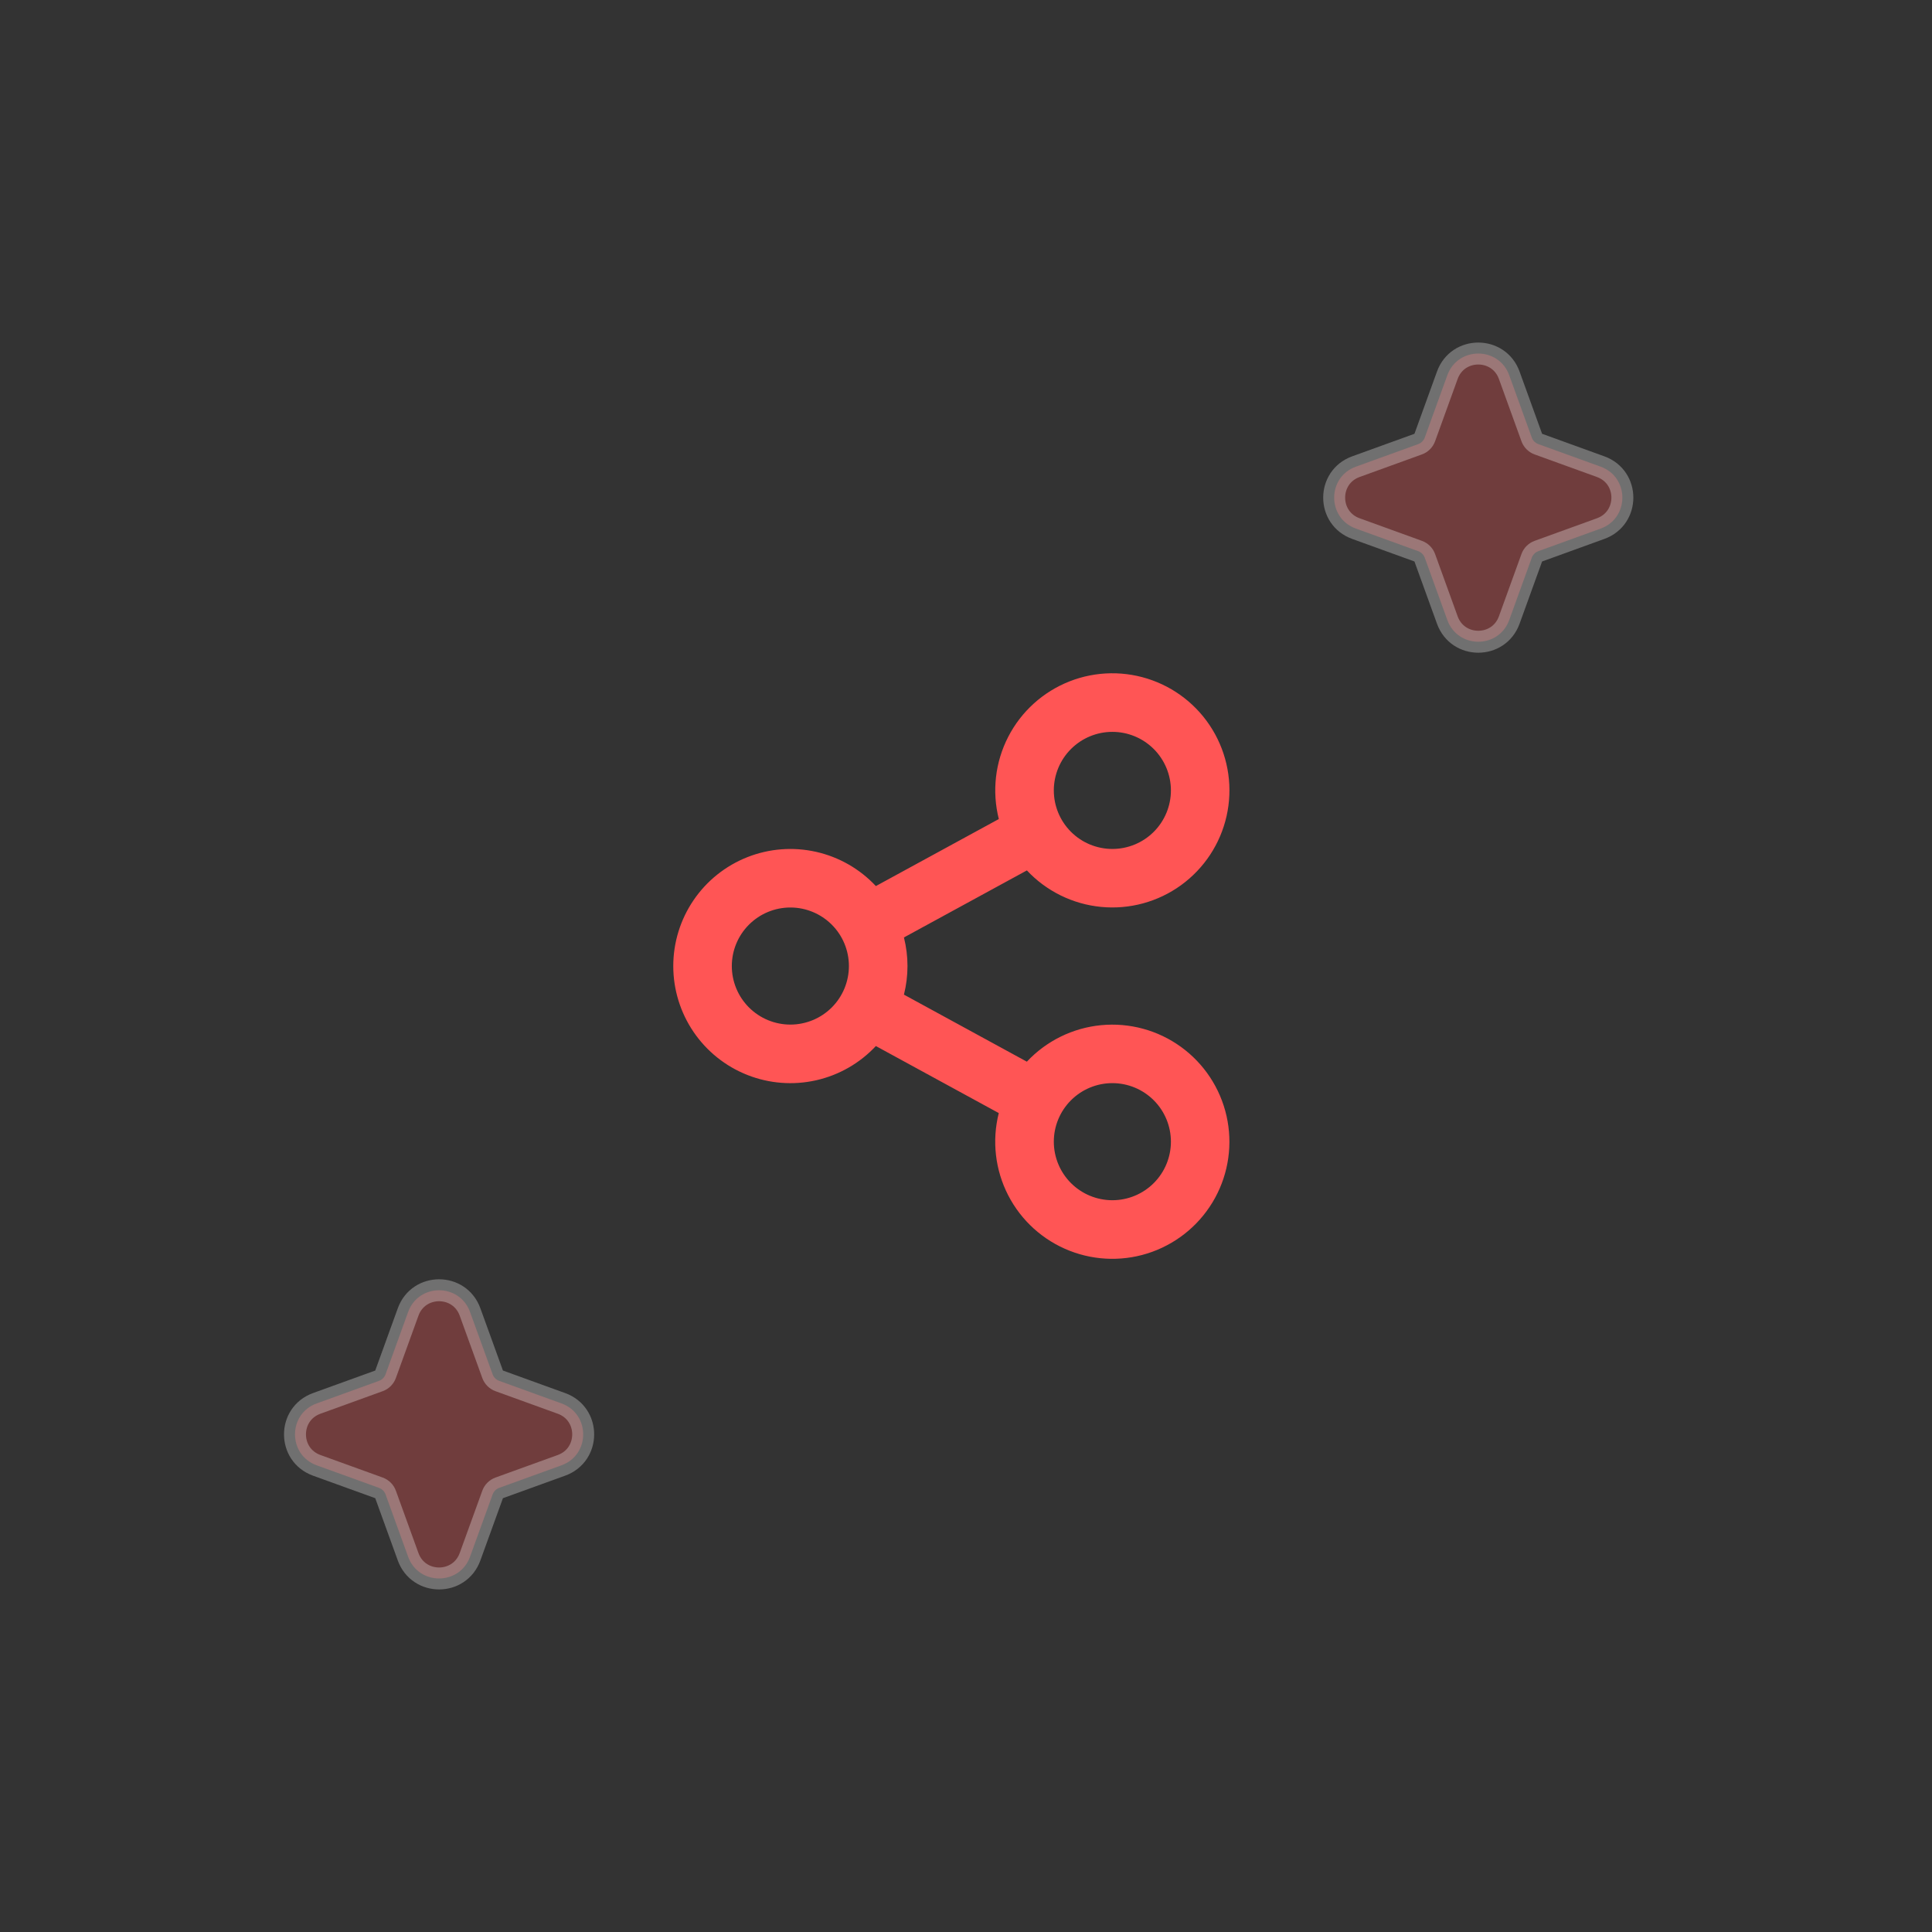 <?xml version="1.0" encoding="UTF-8"?>
<svg xmlns="http://www.w3.org/2000/svg" width="132" height="132" viewBox="0 0 132 132" fill="none">
  <rect x="0" y="0" width="132" height="132" fill="#333333" stroke="none"/>
  <g clip-path="url(#clip0_1605_8582)">
    <path d="M68.24 76.049L59.842 71.469C58.746 72.641 57.322 73.457 55.757 73.809C54.191 74.162 52.555 74.035 51.062 73.445C49.569 72.856 48.288 71.831 47.386 70.504C46.483 69.177 46 67.609 46 66.004C46 64.399 46.483 62.831 47.386 61.504C48.288 60.177 49.569 59.153 51.062 58.563C52.555 57.974 54.191 57.847 55.757 58.2C57.322 58.552 58.746 59.367 59.842 60.539L68.242 55.959C67.766 54.072 67.993 52.075 68.884 50.343C69.774 48.611 71.265 47.263 73.078 46.552C74.891 45.841 76.9 45.816 78.73 46.481C80.561 47.146 82.085 48.455 83.019 50.164C83.953 51.873 84.231 53.863 83.802 55.762C83.373 57.662 82.266 59.339 80.689 60.481C79.112 61.623 77.172 62.15 75.234 61.963C73.295 61.777 71.492 60.89 70.16 59.469L61.76 64.049C62.083 65.332 62.083 66.675 61.76 67.957L70.158 72.537C71.49 71.116 73.293 70.23 75.232 70.043C77.17 69.857 79.109 70.384 80.687 71.526C82.264 72.667 83.371 74.345 83.8 76.244C84.229 78.144 83.951 80.134 83.017 81.843C82.083 83.552 80.558 84.861 78.728 85.526C76.898 86.191 74.888 86.165 73.076 85.454C71.263 84.743 69.772 83.396 68.882 81.664C67.992 79.932 67.763 77.935 68.24 76.047V76.049ZM54 70.003C55.061 70.003 56.079 69.582 56.829 68.832C57.579 68.082 58 67.064 58 66.003C58 64.942 57.579 63.925 56.829 63.175C56.079 62.425 55.061 62.003 54 62.003C52.94 62.003 51.922 62.425 51.172 63.175C50.422 63.925 50 64.942 50 66.003C50 67.064 50.422 68.082 51.172 68.832C51.922 69.582 52.94 70.003 54 70.003ZM76 58.003C77.061 58.003 78.079 57.582 78.829 56.832C79.579 56.082 80 55.064 80 54.003C80 52.943 79.579 51.925 78.829 51.175C78.079 50.425 77.061 50.003 76 50.003C74.939 50.003 73.922 50.425 73.172 51.175C72.422 51.925 72 52.943 72 54.003C72 55.064 72.422 56.082 73.172 56.832C73.922 57.582 74.939 58.003 76 58.003ZM76 82.003C77.061 82.003 78.079 81.582 78.829 80.832C79.579 80.082 80 79.064 80 78.003C80 76.942 79.579 75.925 78.829 75.175C78.079 74.425 77.061 74.003 76 74.003C74.939 74.003 73.922 74.425 73.172 75.175C72.422 75.925 72 76.942 72 78.003C72 79.064 72.422 80.082 73.172 80.832C73.922 81.582 74.939 82.003 76 82.003Z" fill="#FF5555"></path>
  </g>
  <path opacity="0.3" d="M103.116 25.639C102.399 23.66 99.601 23.66 98.885 25.639L97.344 29.894C97.268 30.103 97.103 30.268 96.894 30.343L92.639 31.884C90.66 32.601 90.66 35.399 92.639 36.115L96.894 37.657C97.103 37.732 97.268 37.897 97.344 38.106L98.885 42.361C99.601 44.34 102.399 44.34 103.116 42.361L104.656 38.106C104.732 37.897 104.897 37.732 105.106 37.657L109.361 36.115C111.34 35.399 111.34 32.601 109.361 31.884L105.106 30.343C104.897 30.268 104.732 30.103 104.656 29.894L103.116 25.639Z" fill="#FF5555" stroke="white" stroke-width="1.5"></path>
  <path opacity="0.3" d="M32.115 89.639C31.399 87.66 28.601 87.66 27.884 89.639L26.343 93.894C26.268 94.103 26.103 94.268 25.894 94.344L21.639 95.885C19.66 96.601 19.66 99.399 21.639 100.116L25.894 101.656C26.103 101.732 26.268 101.897 26.343 102.106L27.884 106.361C28.601 108.34 31.399 108.34 32.115 106.361L33.657 102.106C33.732 101.897 33.897 101.732 34.106 101.656L38.361 100.116C40.34 99.399 40.34 96.601 38.361 95.885L34.106 94.344C33.897 94.268 33.732 94.103 33.657 93.894L32.115 89.639Z" fill="#FF5555" stroke="white" stroke-width="1.5"></path>
  <defs>
    <clipPath id="clip0_1605_8582">
      <rect width="48" height="48" fill="white" transform="translate(42 42)"></rect>
    </clipPath>
  </defs>
</svg>
